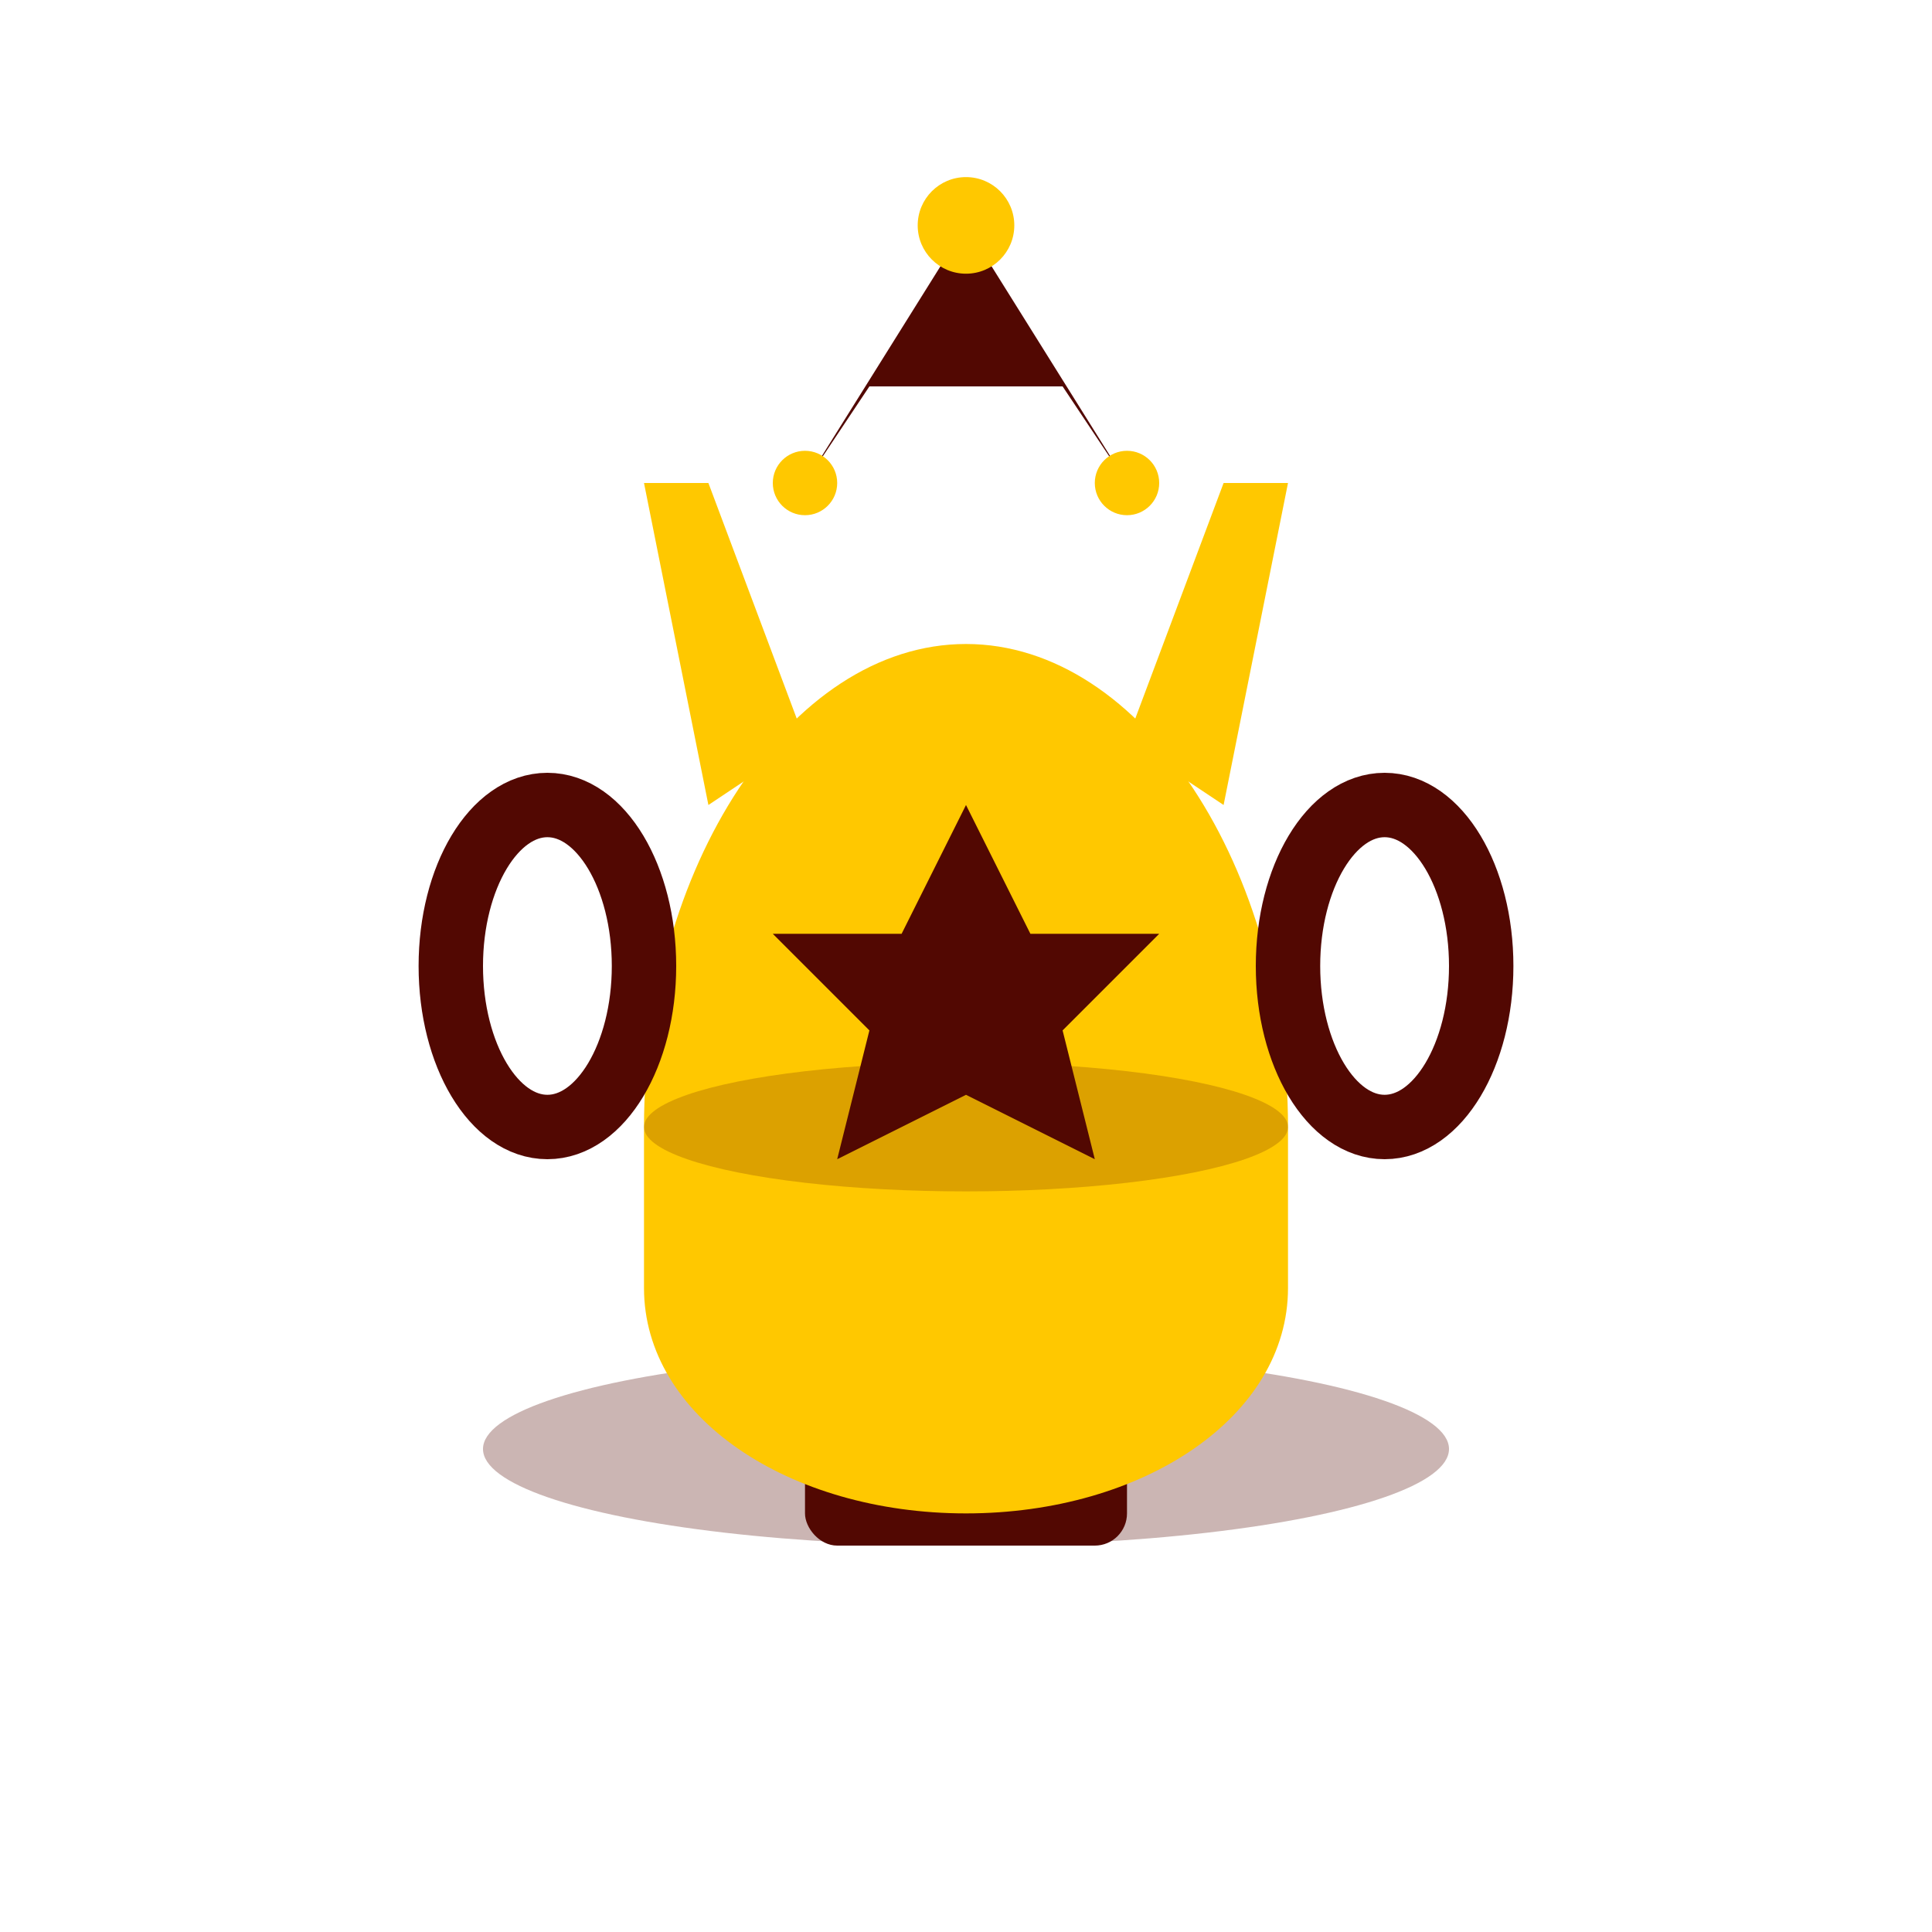 <svg width="60" height="60" viewBox="0 0 60 60" fill="none" xmlns="http://www.w3.org/2000/svg">
  <!-- Trophy Cup -->
  <ellipse cx="30" cy="45" rx="15" ry="3" fill="#520802" opacity="0.3"/>
  
  <!-- Base -->
  <rect x="25" y="42" width="10" height="6" rx="1" fill="#520802"/>
  
  <!-- Stem -->
  <rect x="28" y="35" width="4" height="7" fill="#520802"/>
  
  <!-- Cup -->
  <path d="M20 35c0-8 4.5-15 10-15s10 7 10 15v5c0 4-4.5 7-10 7s-10-3-10-7v-5z" fill="#ffc800"/>
  <ellipse cx="30" cy="35" rx="10" ry="2" fill="#520802" opacity="0.2"/>
  
  <!-- Handles -->
  <ellipse cx="17" cy="30" rx="3" ry="5" fill="none" stroke="#520802" stroke-width="2"/>
  <ellipse cx="43" cy="30" rx="3" ry="5" fill="none" stroke="#520802" stroke-width="2"/>
  
  <!-- Star decoration -->
  <path d="M30 25l2 4h4l-3 3 1 4-4-2-4 2 1-4-3-3h4z" fill="#520802"/>
  
  <!-- Achievement ribbons -->
  <path d="M22 15l3 8-3 2-2-10z" fill="#ffc800"/>
  <path d="M38 15l-3 8 3 2 2-10z" fill="#ffc800"/>
  
  <!-- Crown top -->
  <path d="M25 15l5-8 5 8-2-3h-6z" fill="#520802"/>
  <circle cx="25" cy="15" r="1" fill="#ffc800"/>
  <circle cx="30" cy="7" r="1.5" fill="#ffc800"/>
  <circle cx="35" cy="15" r="1" fill="#ffc800"/>
</svg>
